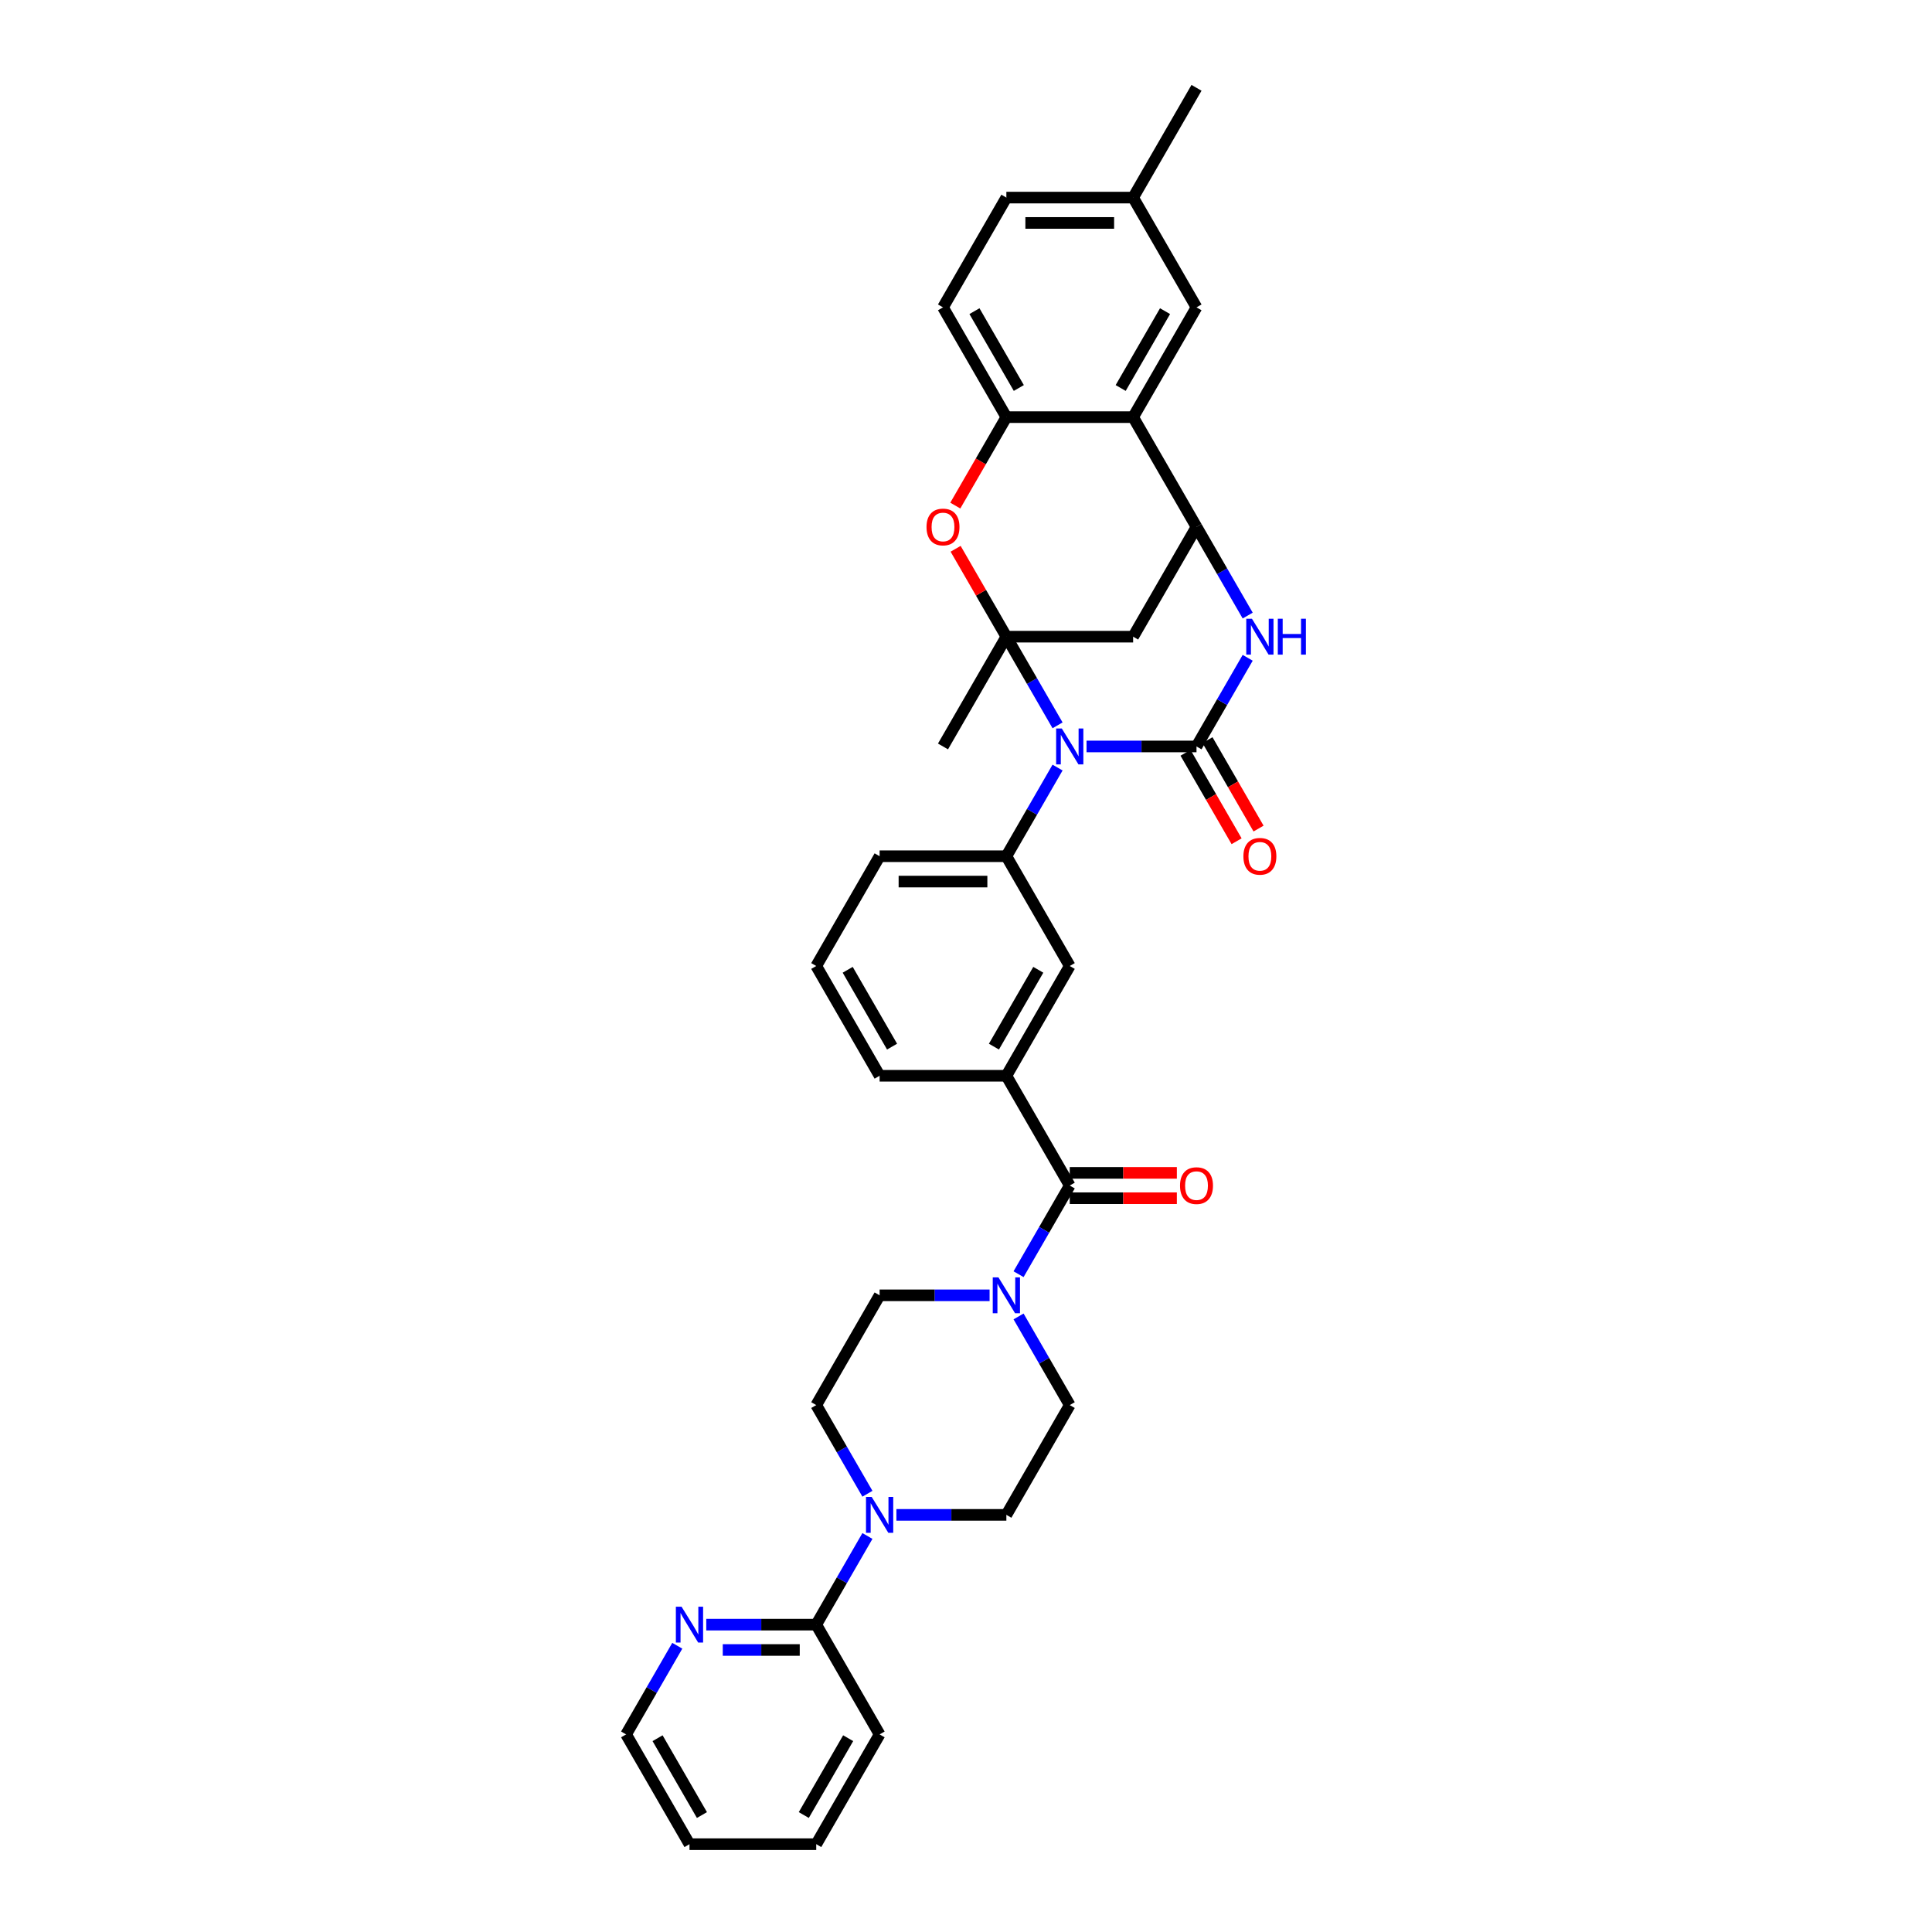<?xml version='1.0' encoding='iso-8859-1'?>
<svg version='1.1' baseProfile='full'
              xmlns='http://www.w3.org/2000/svg'
                      xmlns:rdkit='http://www.rdkit.org/xml'
                      xmlns:xlink='http://www.w3.org/1999/xlink'
                  xml:space='preserve'
width='1000px' height='1000px' viewBox='0 0 1000 1000'>
<!-- END OF HEADER -->
<rect style='opacity:1.0;fill:#FFFFFF;stroke:none' width='1000' height='1000' x='0' y='0'> </rect>
<path class='bond-0' d='M 547.39,375.433 L 534.143,352.489' style='fill:none;fill-rule:evenodd;stroke:#0000FF;stroke-width:6px;stroke-linecap:butt;stroke-linejoin:miter;stroke-opacity:1' />
<path class='bond-0' d='M 534.143,352.489 L 520.896,329.545' style='fill:none;fill-rule:evenodd;stroke:#000000;stroke-width:6px;stroke-linecap:butt;stroke-linejoin:miter;stroke-opacity:1' />
<path class='bond-1' d='M 562.387,386.364 L 590.847,386.364' style='fill:none;fill-rule:evenodd;stroke:#0000FF;stroke-width:6px;stroke-linecap:butt;stroke-linejoin:miter;stroke-opacity:1' />
<path class='bond-1' d='M 590.847,386.364 L 619.308,386.364' style='fill:none;fill-rule:evenodd;stroke:#000000;stroke-width:6px;stroke-linecap:butt;stroke-linejoin:miter;stroke-opacity:1' />
<path class='bond-7' d='M 547.39,397.294 L 534.143,420.238' style='fill:none;fill-rule:evenodd;stroke:#0000FF;stroke-width:6px;stroke-linecap:butt;stroke-linejoin:miter;stroke-opacity:1' />
<path class='bond-7' d='M 534.143,420.238 L 520.896,443.182' style='fill:none;fill-rule:evenodd;stroke:#000000;stroke-width:6px;stroke-linecap:butt;stroke-linejoin:miter;stroke-opacity:1' />
<path class='bond-4' d='M 520.896,329.545 L 507.763,306.798' style='fill:none;fill-rule:evenodd;stroke:#000000;stroke-width:6px;stroke-linecap:butt;stroke-linejoin:miter;stroke-opacity:1' />
<path class='bond-4' d='M 507.763,306.798 L 494.63,284.051' style='fill:none;fill-rule:evenodd;stroke:#FF0000;stroke-width:6px;stroke-linecap:butt;stroke-linejoin:miter;stroke-opacity:1' />
<path class='bond-5' d='M 520.896,329.545 L 586.504,329.545' style='fill:none;fill-rule:evenodd;stroke:#000000;stroke-width:6px;stroke-linecap:butt;stroke-linejoin:miter;stroke-opacity:1' />
<path class='bond-24' d='M 520.896,329.545 L 488.092,386.364' style='fill:none;fill-rule:evenodd;stroke:#000000;stroke-width:6px;stroke-linecap:butt;stroke-linejoin:miter;stroke-opacity:1' />
<path class='bond-2' d='M 619.308,386.364 L 632.555,363.42' style='fill:none;fill-rule:evenodd;stroke:#000000;stroke-width:6px;stroke-linecap:butt;stroke-linejoin:miter;stroke-opacity:1' />
<path class='bond-2' d='M 632.555,363.42 L 645.802,340.476' style='fill:none;fill-rule:evenodd;stroke:#0000FF;stroke-width:6px;stroke-linecap:butt;stroke-linejoin:miter;stroke-opacity:1' />
<path class='bond-15' d='M 613.626,389.644 L 626.843,412.535' style='fill:none;fill-rule:evenodd;stroke:#000000;stroke-width:6px;stroke-linecap:butt;stroke-linejoin:miter;stroke-opacity:1' />
<path class='bond-15' d='M 626.843,412.535 L 640.059,435.427' style='fill:none;fill-rule:evenodd;stroke:#FF0000;stroke-width:6px;stroke-linecap:butt;stroke-linejoin:miter;stroke-opacity:1' />
<path class='bond-15' d='M 624.99,383.083 L 638.206,405.975' style='fill:none;fill-rule:evenodd;stroke:#000000;stroke-width:6px;stroke-linecap:butt;stroke-linejoin:miter;stroke-opacity:1' />
<path class='bond-15' d='M 638.206,405.975 L 651.423,428.866' style='fill:none;fill-rule:evenodd;stroke:#FF0000;stroke-width:6px;stroke-linecap:butt;stroke-linejoin:miter;stroke-opacity:1' />
<path class='bond-3' d='M 645.802,318.615 L 632.555,295.671' style='fill:none;fill-rule:evenodd;stroke:#0000FF;stroke-width:6px;stroke-linecap:butt;stroke-linejoin:miter;stroke-opacity:1' />
<path class='bond-3' d='M 632.555,295.671 L 619.308,272.727' style='fill:none;fill-rule:evenodd;stroke:#000000;stroke-width:6px;stroke-linecap:butt;stroke-linejoin:miter;stroke-opacity:1' />
<path class='bond-6' d='M 619.308,272.727 L 586.504,215.909' style='fill:none;fill-rule:evenodd;stroke:#000000;stroke-width:6px;stroke-linecap:butt;stroke-linejoin:miter;stroke-opacity:1' />
<path class='bond-35' d='M 619.308,272.727 L 586.504,329.545' style='fill:none;fill-rule:evenodd;stroke:#000000;stroke-width:6px;stroke-linecap:butt;stroke-linejoin:miter;stroke-opacity:1' />
<path class='bond-10' d='M 494.463,261.692 L 507.68,238.801' style='fill:none;fill-rule:evenodd;stroke:#FF0000;stroke-width:6px;stroke-linecap:butt;stroke-linejoin:miter;stroke-opacity:1' />
<path class='bond-10' d='M 507.68,238.801 L 520.896,215.909' style='fill:none;fill-rule:evenodd;stroke:#000000;stroke-width:6px;stroke-linecap:butt;stroke-linejoin:miter;stroke-opacity:1' />
<path class='bond-17' d='M 586.504,215.909 L 619.308,159.091' style='fill:none;fill-rule:evenodd;stroke:#000000;stroke-width:6px;stroke-linecap:butt;stroke-linejoin:miter;stroke-opacity:1' />
<path class='bond-17' d='M 580.061,200.826 L 603.024,161.053' style='fill:none;fill-rule:evenodd;stroke:#000000;stroke-width:6px;stroke-linecap:butt;stroke-linejoin:miter;stroke-opacity:1' />
<path class='bond-36' d='M 586.504,215.909 L 520.896,215.909' style='fill:none;fill-rule:evenodd;stroke:#000000;stroke-width:6px;stroke-linecap:butt;stroke-linejoin:miter;stroke-opacity:1' />
<path class='bond-14' d='M 520.896,443.182 L 553.7,500' style='fill:none;fill-rule:evenodd;stroke:#000000;stroke-width:6px;stroke-linecap:butt;stroke-linejoin:miter;stroke-opacity:1' />
<path class='bond-27' d='M 520.896,443.182 L 455.288,443.182' style='fill:none;fill-rule:evenodd;stroke:#000000;stroke-width:6px;stroke-linecap:butt;stroke-linejoin:miter;stroke-opacity:1' />
<path class='bond-27' d='M 511.055,456.303 L 465.129,456.303' style='fill:none;fill-rule:evenodd;stroke:#000000;stroke-width:6px;stroke-linecap:butt;stroke-linejoin:miter;stroke-opacity:1' />
<path class='bond-8' d='M 553.7,613.636 L 520.896,556.818' style='fill:none;fill-rule:evenodd;stroke:#000000;stroke-width:6px;stroke-linecap:butt;stroke-linejoin:miter;stroke-opacity:1' />
<path class='bond-9' d='M 553.7,613.636 L 540.453,636.58' style='fill:none;fill-rule:evenodd;stroke:#000000;stroke-width:6px;stroke-linecap:butt;stroke-linejoin:miter;stroke-opacity:1' />
<path class='bond-9' d='M 540.453,636.58 L 527.207,659.524' style='fill:none;fill-rule:evenodd;stroke:#0000FF;stroke-width:6px;stroke-linecap:butt;stroke-linejoin:miter;stroke-opacity:1' />
<path class='bond-22' d='M 553.7,620.197 L 581.42,620.197' style='fill:none;fill-rule:evenodd;stroke:#000000;stroke-width:6px;stroke-linecap:butt;stroke-linejoin:miter;stroke-opacity:1' />
<path class='bond-22' d='M 581.42,620.197 L 609.139,620.197' style='fill:none;fill-rule:evenodd;stroke:#FF0000;stroke-width:6px;stroke-linecap:butt;stroke-linejoin:miter;stroke-opacity:1' />
<path class='bond-22' d='M 553.7,607.076 L 581.42,607.076' style='fill:none;fill-rule:evenodd;stroke:#000000;stroke-width:6px;stroke-linecap:butt;stroke-linejoin:miter;stroke-opacity:1' />
<path class='bond-22' d='M 581.42,607.076 L 609.139,607.076' style='fill:none;fill-rule:evenodd;stroke:#FF0000;stroke-width:6px;stroke-linecap:butt;stroke-linejoin:miter;stroke-opacity:1' />
<path class='bond-18' d='M 512.21,670.455 L 483.749,670.455' style='fill:none;fill-rule:evenodd;stroke:#0000FF;stroke-width:6px;stroke-linecap:butt;stroke-linejoin:miter;stroke-opacity:1' />
<path class='bond-18' d='M 483.749,670.455 L 455.288,670.455' style='fill:none;fill-rule:evenodd;stroke:#000000;stroke-width:6px;stroke-linecap:butt;stroke-linejoin:miter;stroke-opacity:1' />
<path class='bond-19' d='M 527.207,681.385 L 540.453,704.329' style='fill:none;fill-rule:evenodd;stroke:#0000FF;stroke-width:6px;stroke-linecap:butt;stroke-linejoin:miter;stroke-opacity:1' />
<path class='bond-19' d='M 540.453,704.329 L 553.7,727.273' style='fill:none;fill-rule:evenodd;stroke:#000000;stroke-width:6px;stroke-linecap:butt;stroke-linejoin:miter;stroke-opacity:1' />
<path class='bond-23' d='M 520.896,215.909 L 488.092,159.091' style='fill:none;fill-rule:evenodd;stroke:#000000;stroke-width:6px;stroke-linecap:butt;stroke-linejoin:miter;stroke-opacity:1' />
<path class='bond-23' d='M 527.339,200.826 L 504.376,161.053' style='fill:none;fill-rule:evenodd;stroke:#000000;stroke-width:6px;stroke-linecap:butt;stroke-linejoin:miter;stroke-opacity:1' />
<path class='bond-11' d='M 463.975,784.091 L 492.435,784.091' style='fill:none;fill-rule:evenodd;stroke:#0000FF;stroke-width:6px;stroke-linecap:butt;stroke-linejoin:miter;stroke-opacity:1' />
<path class='bond-11' d='M 492.435,784.091 L 520.896,784.091' style='fill:none;fill-rule:evenodd;stroke:#000000;stroke-width:6px;stroke-linecap:butt;stroke-linejoin:miter;stroke-opacity:1' />
<path class='bond-13' d='M 448.978,795.021 L 435.731,817.965' style='fill:none;fill-rule:evenodd;stroke:#0000FF;stroke-width:6px;stroke-linecap:butt;stroke-linejoin:miter;stroke-opacity:1' />
<path class='bond-13' d='M 435.731,817.965 L 422.484,840.909' style='fill:none;fill-rule:evenodd;stroke:#000000;stroke-width:6px;stroke-linecap:butt;stroke-linejoin:miter;stroke-opacity:1' />
<path class='bond-39' d='M 448.978,773.161 L 435.731,750.217' style='fill:none;fill-rule:evenodd;stroke:#0000FF;stroke-width:6px;stroke-linecap:butt;stroke-linejoin:miter;stroke-opacity:1' />
<path class='bond-39' d='M 435.731,750.217 L 422.484,727.273' style='fill:none;fill-rule:evenodd;stroke:#000000;stroke-width:6px;stroke-linecap:butt;stroke-linejoin:miter;stroke-opacity:1' />
<path class='bond-12' d='M 520.896,556.818 L 553.7,500' style='fill:none;fill-rule:evenodd;stroke:#000000;stroke-width:6px;stroke-linecap:butt;stroke-linejoin:miter;stroke-opacity:1' />
<path class='bond-12' d='M 514.453,541.735 L 537.416,501.962' style='fill:none;fill-rule:evenodd;stroke:#000000;stroke-width:6px;stroke-linecap:butt;stroke-linejoin:miter;stroke-opacity:1' />
<path class='bond-37' d='M 520.896,556.818 L 455.288,556.818' style='fill:none;fill-rule:evenodd;stroke:#000000;stroke-width:6px;stroke-linecap:butt;stroke-linejoin:miter;stroke-opacity:1' />
<path class='bond-16' d='M 422.484,840.909 L 394.023,840.909' style='fill:none;fill-rule:evenodd;stroke:#000000;stroke-width:6px;stroke-linecap:butt;stroke-linejoin:miter;stroke-opacity:1' />
<path class='bond-16' d='M 394.023,840.909 L 365.563,840.909' style='fill:none;fill-rule:evenodd;stroke:#0000FF;stroke-width:6px;stroke-linecap:butt;stroke-linejoin:miter;stroke-opacity:1' />
<path class='bond-16' d='M 413.946,854.031 L 394.023,854.031' style='fill:none;fill-rule:evenodd;stroke:#000000;stroke-width:6px;stroke-linecap:butt;stroke-linejoin:miter;stroke-opacity:1' />
<path class='bond-16' d='M 394.023,854.031 L 374.101,854.031' style='fill:none;fill-rule:evenodd;stroke:#0000FF;stroke-width:6px;stroke-linecap:butt;stroke-linejoin:miter;stroke-opacity:1' />
<path class='bond-30' d='M 422.484,840.909 L 455.288,897.727' style='fill:none;fill-rule:evenodd;stroke:#000000;stroke-width:6px;stroke-linecap:butt;stroke-linejoin:miter;stroke-opacity:1' />
<path class='bond-31' d='M 350.566,851.839 L 337.319,874.783' style='fill:none;fill-rule:evenodd;stroke:#0000FF;stroke-width:6px;stroke-linecap:butt;stroke-linejoin:miter;stroke-opacity:1' />
<path class='bond-31' d='M 337.319,874.783 L 324.072,897.727' style='fill:none;fill-rule:evenodd;stroke:#000000;stroke-width:6px;stroke-linecap:butt;stroke-linejoin:miter;stroke-opacity:1' />
<path class='bond-25' d='M 619.308,159.091 L 586.504,102.273' style='fill:none;fill-rule:evenodd;stroke:#000000;stroke-width:6px;stroke-linecap:butt;stroke-linejoin:miter;stroke-opacity:1' />
<path class='bond-21' d='M 455.288,670.455 L 422.484,727.273' style='fill:none;fill-rule:evenodd;stroke:#000000;stroke-width:6px;stroke-linecap:butt;stroke-linejoin:miter;stroke-opacity:1' />
<path class='bond-20' d='M 553.7,727.273 L 520.896,784.091' style='fill:none;fill-rule:evenodd;stroke:#000000;stroke-width:6px;stroke-linecap:butt;stroke-linejoin:miter;stroke-opacity:1' />
<path class='bond-26' d='M 488.092,159.091 L 520.896,102.273' style='fill:none;fill-rule:evenodd;stroke:#000000;stroke-width:6px;stroke-linecap:butt;stroke-linejoin:miter;stroke-opacity:1' />
<path class='bond-32' d='M 586.504,102.273 L 619.308,45.455' style='fill:none;fill-rule:evenodd;stroke:#000000;stroke-width:6px;stroke-linecap:butt;stroke-linejoin:miter;stroke-opacity:1' />
<path class='bond-38' d='M 586.504,102.273 L 520.896,102.273' style='fill:none;fill-rule:evenodd;stroke:#000000;stroke-width:6px;stroke-linecap:butt;stroke-linejoin:miter;stroke-opacity:1' />
<path class='bond-38' d='M 576.663,115.394 L 530.737,115.394' style='fill:none;fill-rule:evenodd;stroke:#000000;stroke-width:6px;stroke-linecap:butt;stroke-linejoin:miter;stroke-opacity:1' />
<path class='bond-29' d='M 455.288,443.182 L 422.484,500' style='fill:none;fill-rule:evenodd;stroke:#000000;stroke-width:6px;stroke-linecap:butt;stroke-linejoin:miter;stroke-opacity:1' />
<path class='bond-28' d='M 455.288,556.818 L 422.484,500' style='fill:none;fill-rule:evenodd;stroke:#000000;stroke-width:6px;stroke-linecap:butt;stroke-linejoin:miter;stroke-opacity:1' />
<path class='bond-28' d='M 461.731,541.735 L 438.768,501.962' style='fill:none;fill-rule:evenodd;stroke:#000000;stroke-width:6px;stroke-linecap:butt;stroke-linejoin:miter;stroke-opacity:1' />
<path class='bond-33' d='M 455.288,897.727 L 422.484,954.545' style='fill:none;fill-rule:evenodd;stroke:#000000;stroke-width:6px;stroke-linecap:butt;stroke-linejoin:miter;stroke-opacity:1' />
<path class='bond-33' d='M 439.004,899.689 L 416.041,939.462' style='fill:none;fill-rule:evenodd;stroke:#000000;stroke-width:6px;stroke-linecap:butt;stroke-linejoin:miter;stroke-opacity:1' />
<path class='bond-40' d='M 324.072,897.727 L 356.876,954.545' style='fill:none;fill-rule:evenodd;stroke:#000000;stroke-width:6px;stroke-linecap:butt;stroke-linejoin:miter;stroke-opacity:1' />
<path class='bond-40' d='M 340.356,899.689 L 363.319,939.462' style='fill:none;fill-rule:evenodd;stroke:#000000;stroke-width:6px;stroke-linecap:butt;stroke-linejoin:miter;stroke-opacity:1' />
<path class='bond-34' d='M 422.484,954.545 L 356.876,954.545' style='fill:none;fill-rule:evenodd;stroke:#000000;stroke-width:6px;stroke-linecap:butt;stroke-linejoin:miter;stroke-opacity:1' />
<path  class='atom-0' d='M 549.593 377.074
L 555.681 386.915
Q 556.285 387.886, 557.256 389.644
Q 558.227 391.402, 558.28 391.507
L 558.28 377.074
L 560.746 377.074
L 560.746 395.654
L 558.201 395.654
L 551.666 384.894
Q 550.905 383.634, 550.092 382.191
Q 549.304 380.748, 549.068 380.301
L 549.068 395.654
L 546.654 395.654
L 546.654 377.074
L 549.593 377.074
' fill='#0000FF'/>
<path  class='atom-3' d='M 648.005 320.255
L 654.093 330.097
Q 654.697 331.068, 655.668 332.826
Q 656.639 334.584, 656.692 334.689
L 656.692 320.255
L 659.158 320.255
L 659.158 338.836
L 656.613 338.836
L 650.078 328.076
Q 649.317 326.816, 648.504 325.373
Q 647.716 323.929, 647.48 323.483
L 647.48 338.836
L 645.066 338.836
L 645.066 320.255
L 648.005 320.255
' fill='#0000FF'/>
<path  class='atom-3' d='M 661.389 320.255
L 663.908 320.255
L 663.908 328.155
L 673.408 328.155
L 673.408 320.255
L 675.928 320.255
L 675.928 338.836
L 673.408 338.836
L 673.408 330.254
L 663.908 330.254
L 663.908 338.836
L 661.389 338.836
L 661.389 320.255
' fill='#0000FF'/>
<path  class='atom-5' d='M 479.563 272.78
Q 479.563 268.318, 481.768 265.825
Q 483.972 263.332, 488.092 263.332
Q 492.212 263.332, 494.417 265.825
Q 496.621 268.318, 496.621 272.78
Q 496.621 277.294, 494.391 279.865
Q 492.16 282.411, 488.092 282.411
Q 483.998 282.411, 481.768 279.865
Q 479.563 277.32, 479.563 272.78
M 488.092 280.312
Q 490.926 280.312, 492.449 278.422
Q 493.997 276.506, 493.997 272.78
Q 493.997 269.132, 492.449 267.295
Q 490.926 265.432, 488.092 265.432
Q 485.258 265.432, 483.71 267.269
Q 482.187 269.106, 482.187 272.78
Q 482.187 276.533, 483.71 278.422
Q 485.258 280.312, 488.092 280.312
' fill='#FF0000'/>
<path  class='atom-10' d='M 516.789 661.164
L 522.878 671.006
Q 523.481 671.977, 524.452 673.735
Q 525.423 675.493, 525.476 675.598
L 525.476 661.164
L 527.942 661.164
L 527.942 679.745
L 525.397 679.745
L 518.862 668.985
Q 518.101 667.725, 517.288 666.282
Q 516.5 664.839, 516.264 664.392
L 516.264 679.745
L 513.85 679.745
L 513.85 661.164
L 516.789 661.164
' fill='#0000FF'/>
<path  class='atom-12' d='M 451.181 774.801
L 457.27 784.642
Q 457.873 785.613, 458.844 787.371
Q 459.815 789.13, 459.868 789.235
L 459.868 774.801
L 462.334 774.801
L 462.334 793.381
L 459.789 793.381
L 453.254 782.621
Q 452.493 781.362, 451.68 779.918
Q 450.892 778.475, 450.656 778.029
L 450.656 793.381
L 448.242 793.381
L 448.242 774.801
L 451.181 774.801
' fill='#0000FF'/>
<path  class='atom-16' d='M 643.583 443.234
Q 643.583 438.773, 645.788 436.28
Q 647.992 433.787, 652.112 433.787
Q 656.232 433.787, 658.437 436.28
Q 660.641 438.773, 660.641 443.234
Q 660.641 447.748, 658.41 450.32
Q 656.18 452.866, 652.112 452.866
Q 648.018 452.866, 645.788 450.32
Q 643.583 447.774, 643.583 443.234
M 652.112 450.766
Q 654.946 450.766, 656.468 448.877
Q 658.017 446.961, 658.017 443.234
Q 658.017 439.587, 656.468 437.749
Q 654.946 435.886, 652.112 435.886
Q 649.278 435.886, 647.73 437.723
Q 646.207 439.56, 646.207 443.234
Q 646.207 446.987, 647.73 448.877
Q 649.278 450.766, 652.112 450.766
' fill='#FF0000'/>
<path  class='atom-17' d='M 352.769 831.619
L 358.858 841.46
Q 359.461 842.431, 360.432 844.189
Q 361.403 845.948, 361.456 846.053
L 361.456 831.619
L 363.922 831.619
L 363.922 850.199
L 361.377 850.199
L 354.842 839.439
Q 354.081 838.18, 353.268 836.736
Q 352.48 835.293, 352.244 834.847
L 352.244 850.199
L 349.83 850.199
L 349.83 831.619
L 352.769 831.619
' fill='#0000FF'/>
<path  class='atom-23' d='M 610.779 613.689
Q 610.779 609.228, 612.984 606.734
Q 615.188 604.241, 619.308 604.241
Q 623.428 604.241, 625.633 606.734
Q 627.837 609.228, 627.837 613.689
Q 627.837 618.203, 625.606 620.775
Q 623.376 623.32, 619.308 623.32
Q 615.214 623.32, 612.984 620.775
Q 610.779 618.229, 610.779 613.689
M 619.308 621.221
Q 622.142 621.221, 623.664 619.331
Q 625.213 617.415, 625.213 613.689
Q 625.213 610.041, 623.664 608.204
Q 622.142 606.341, 619.308 606.341
Q 616.474 606.341, 614.926 608.178
Q 613.403 610.015, 613.403 613.689
Q 613.403 617.442, 614.926 619.331
Q 616.474 621.221, 619.308 621.221
' fill='#FF0000'/>
</svg>
